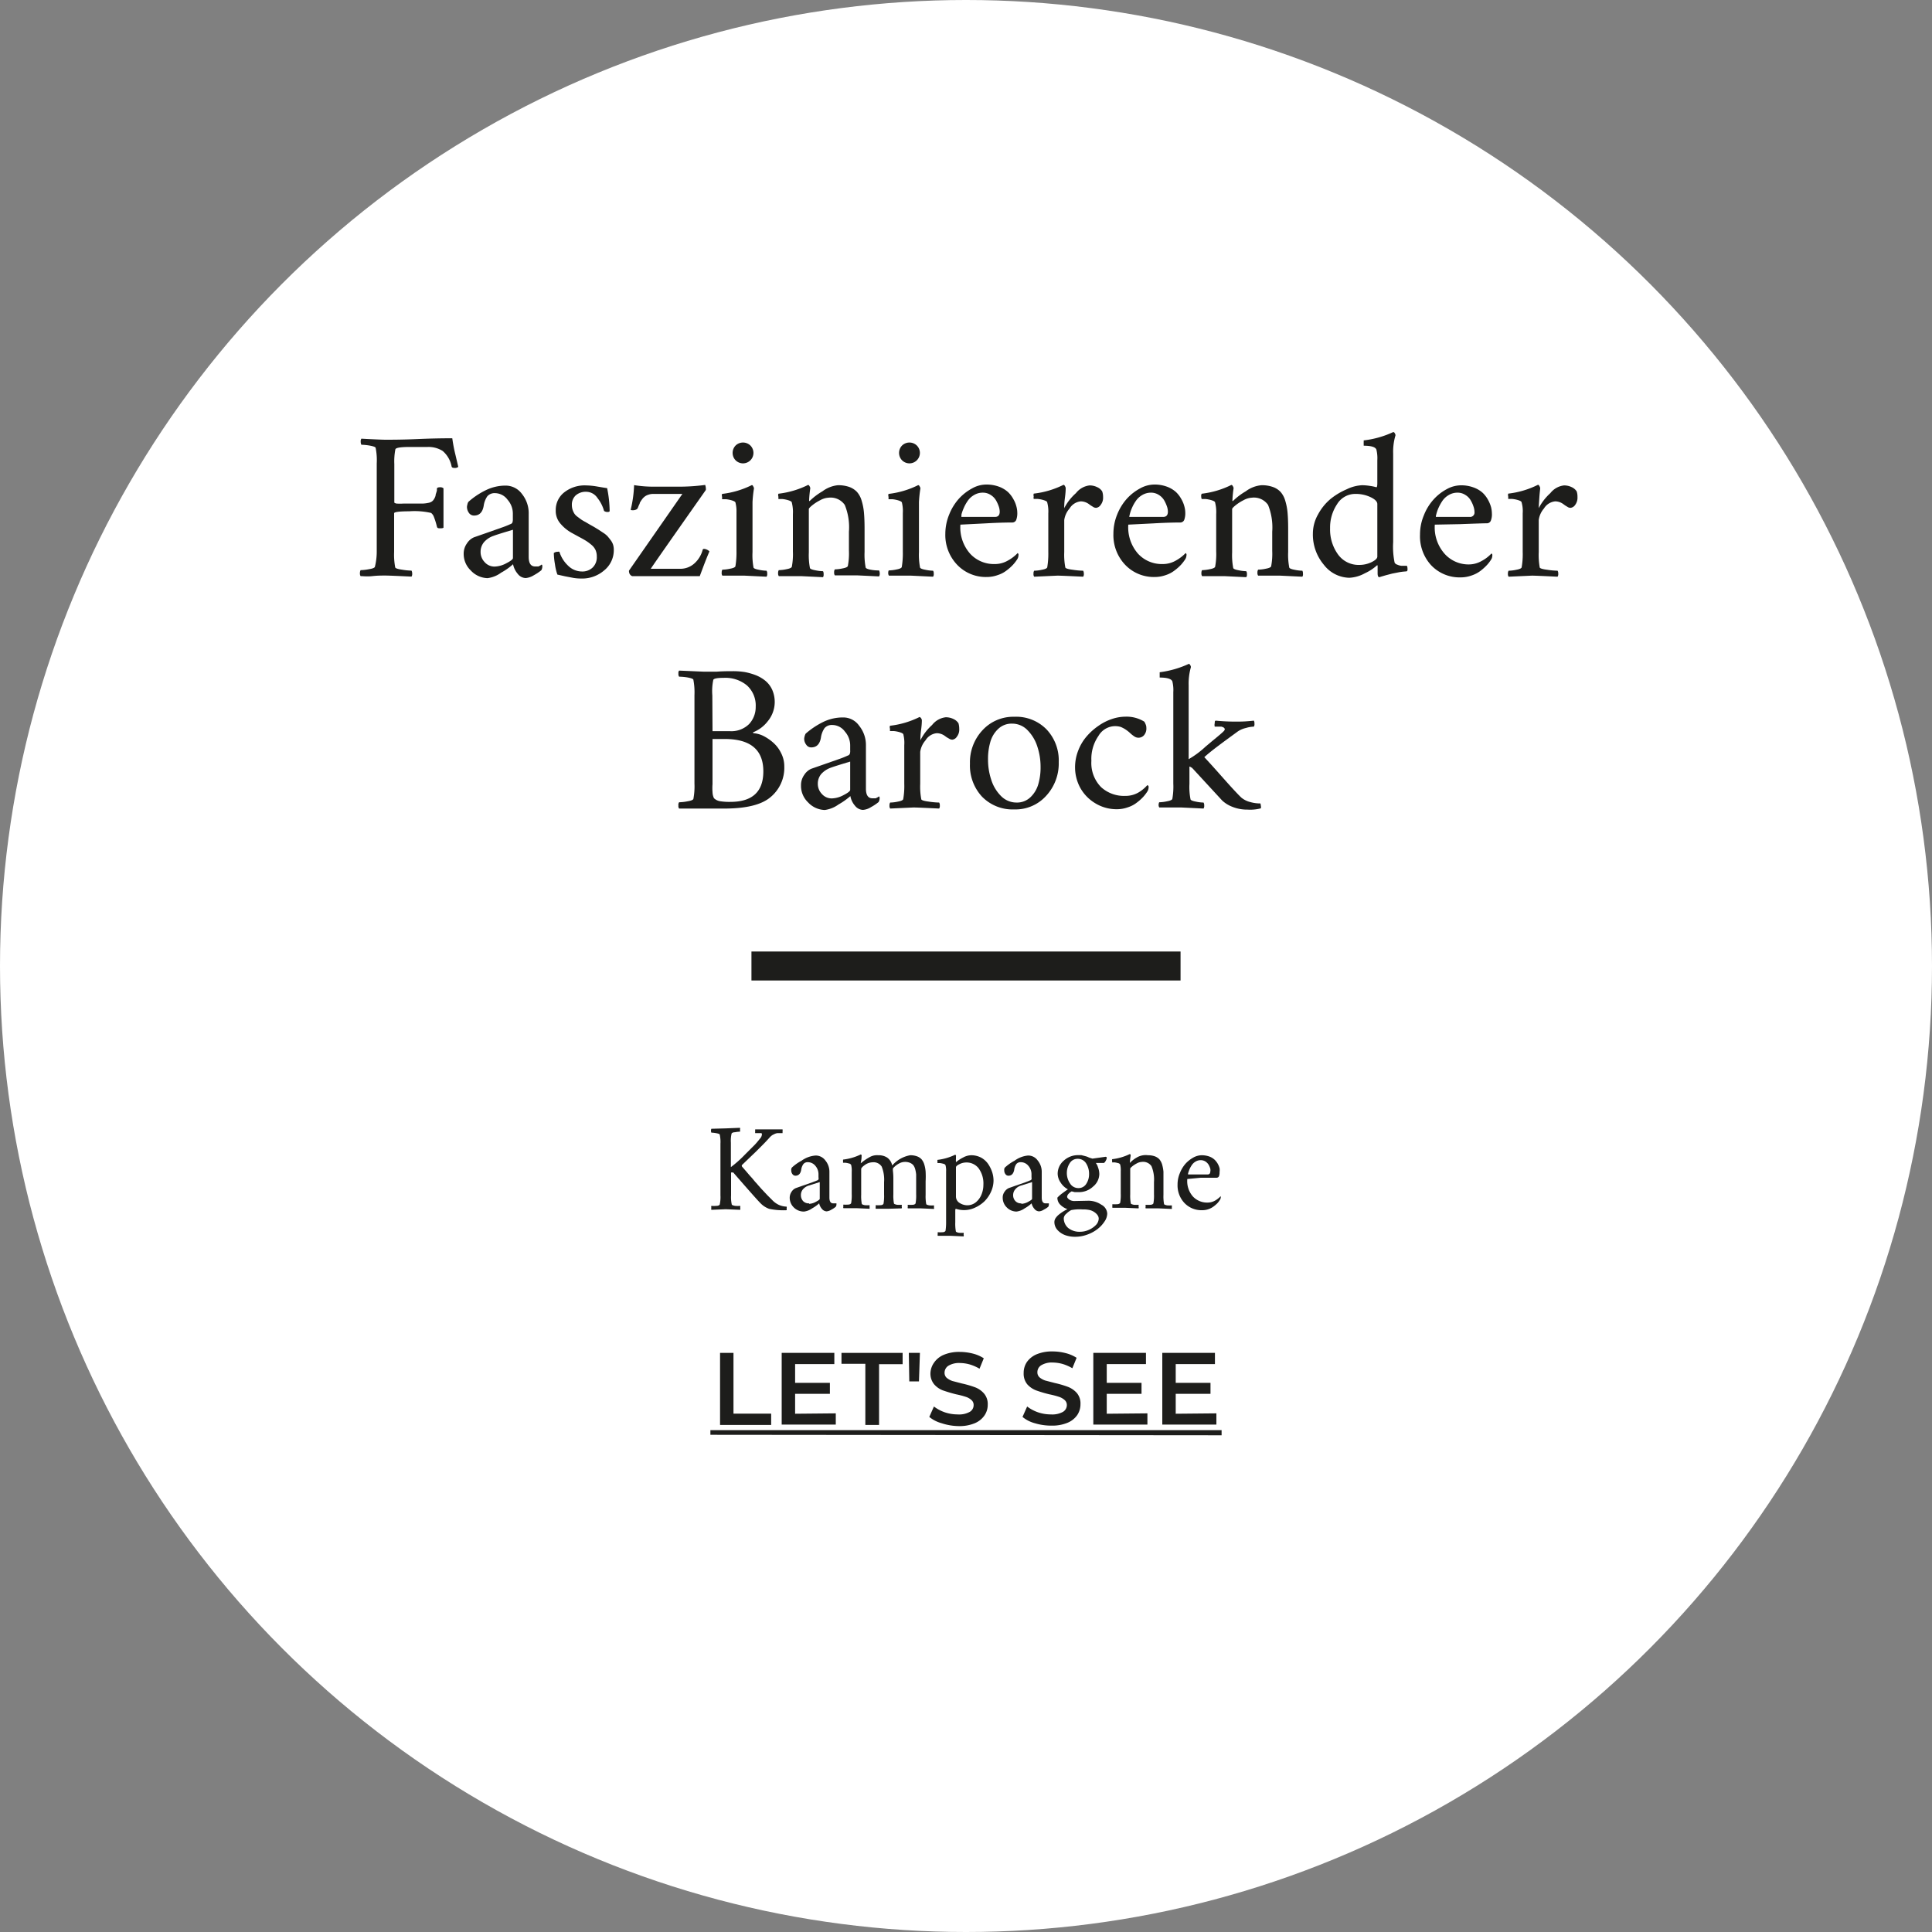 <svg id="SSG" xmlns="http://www.w3.org/2000/svg" viewBox="0 0 200 200"><rect x="0" y="0" width="200" height="200" fill="#808080" stroke="none"/><defs><style>.cls-1{fill:#fff;}.cls-2{fill:none;stroke:#1d1d1b;stroke-miterlimit:10;stroke-width:3px;}.cls-3{fill:#1d1d1b;}</style></defs><title>de-ssg-campaign</title><g id="DE-SSG"><circle class="cls-1" cx="100" cy="100" r="100"/><line class="cls-2" x1="77.79" y1="100" x2="122.21" y2="100"/><path class="cls-3" d="M75.12,116.76l1.48-.06a.26.26,0,0,1,0,.2.31.31,0,0,1,0,.2,3.05,3.05,0,0,0-.52.06c-.22,0-.34.09-.35.15a3.38,3.38,0,0,0-.07.94v2.52a11.78,11.78,0,0,0,1.44-1.28c.49-.49.83-.83,1-1s.39-.44.59-.69a.67.67,0,0,0,.18-.39.29.29,0,0,0,0-.09.13.13,0,0,0-.06-.07l-.08,0-.1,0-.11,0h-.34a.4.4,0,0,1,0-.18.65.65,0,0,1,0-.21l.45,0,.55,0h.46l.79,0,.58,0a1,1,0,0,1,0,.22c0,.12,0,.17,0,.17H80.7l-.23,0a1.49,1.49,0,0,0-.25.07l-.26.13a1.59,1.59,0,0,0-.24.2c-.25.28-.51.56-.78.83l-.66.66-.74.71-.75.72s0,.07,0,.1.17.21.35.42l.36.42c.06.07.17.2.34.38l.34.41c.07.07.18.19.32.36l.33.37.3.32.32.34.29.29.3.3a2.28,2.28,0,0,0,.59.4,2.15,2.15,0,0,0,.8.18.41.41,0,0,1,0,.2.37.37,0,0,1,0,.17,7.18,7.18,0,0,1-1.8-.14,2.33,2.33,0,0,1-.86-.54q-.36-.34-2.86-3.22a.14.14,0,0,0-.11,0,.23.23,0,0,0-.12,0v2.36a3.57,3.57,0,0,0,.07.94c0,.06.13.11.35.15a2.87,2.87,0,0,0,.52,0,.37.37,0,0,1,0,.21.26.26,0,0,1,0,.2l-1.48-.06-1.5.06a.31.31,0,0,1,0-.2.37.37,0,0,1,0-.21,2.87,2.87,0,0,0,.52,0c.22,0,.34-.09.35-.15a3.57,3.57,0,0,0,.07-.94v-5.34a3.57,3.57,0,0,0-.07-.94c0-.06-.13-.11-.35-.15a3.05,3.05,0,0,0-.52-.06.52.52,0,0,1,0-.4Z" transform="translate(0 0.05)"/><path class="cls-3" d="M84.44,119.57a1.23,1.23,0,0,1,1,.51,1.84,1.84,0,0,1,.42,1.23v2.61q0,.6.39.6h.11l.09,0,.08,0,.06,0,0,0,0,0s0,0,0,.11a.44.44,0,0,1-.07.24,2.16,2.16,0,0,1-.45.3,1.12,1.12,0,0,1-.5.18.67.67,0,0,1-.49-.26,1.27,1.27,0,0,1-.28-.57,3.9,3.9,0,0,1-.73.52,1.83,1.83,0,0,1-.83.33,1.46,1.46,0,0,1-1.06-.42,1.39,1.39,0,0,1-.43-1,1.1,1.1,0,0,1,.2-.64.94.94,0,0,1,.44-.37l.76-.27.92-.32.54-.21a.25.25,0,0,0,.12-.1.51.51,0,0,0,0-.22v-.34a1.32,1.32,0,0,0-.32-.84,1,1,0,0,0-.77-.38.56.56,0,0,0-.47.19,1.3,1.3,0,0,0-.23.6c-.07.4-.27.61-.6.61a.38.38,0,0,1-.31-.17.61.61,0,0,1-.12-.37.64.64,0,0,1,0-.15.57.57,0,0,1,.06-.15,4.7,4.7,0,0,1,1-.71A2.83,2.83,0,0,1,84.44,119.57Zm-.68,5a1.53,1.53,0,0,0,.7-.21c.27-.14.4-.24.4-.31v-1.73l-1.18.37a1.32,1.32,0,0,0-.57.39.91.91,0,0,0-.2.6.89.89,0,0,0,.24.62A.8.8,0,0,0,83.76,124.52Z" transform="translate(0 0.05)"/><path class="cls-3" d="M90.91,119.54a1.6,1.6,0,0,1,.94.25,1.33,1.33,0,0,1,.51.81,3.21,3.21,0,0,1,1.86-1.06,2,2,0,0,1,.7.11,1.19,1.19,0,0,1,.47.3,1.54,1.54,0,0,1,.29.54,3.44,3.44,0,0,1,.14.75,9.33,9.33,0,0,1,0,1v1.4a4.4,4.4,0,0,0,.06.94q0,.09.33.15a3.28,3.28,0,0,0,.47,0,.4.4,0,0,1,0,.19.26.26,0,0,1,0,.18l-1.35-.06h-.43l-.48,0-.44,0a.26.26,0,0,1,0-.18.32.32,0,0,1,0-.19,3.55,3.55,0,0,0,.48,0c.2,0,.3-.09.32-.15a4.4,4.4,0,0,0,.06-.94v-1.36c0-.27,0-.5,0-.69a3.33,3.33,0,0,0-.1-.55,1.26,1.26,0,0,0-.2-.42,1,1,0,0,0-.35-.24,1.35,1.35,0,0,0-.52-.09,1.25,1.25,0,0,0-.59.16,2.12,2.12,0,0,0-.48.34c-.12.11-.17.18-.17.22v.08a.44.44,0,0,1,0,.09,6.64,6.64,0,0,1,.05.9v1.56a4.4,4.4,0,0,0,.06.94c0,.06.13.11.32.15a3.55,3.55,0,0,0,.48,0,.32.32,0,0,1,0,.19.22.22,0,0,1,0,.18L92,125.08h-.42l-.48,0-.44,0a.22.22,0,0,1,0-.18.32.32,0,0,1,0-.19,3.55,3.55,0,0,0,.48,0c.19,0,.3-.09.32-.15a4.4,4.4,0,0,0,.06-.94v-1.3a3.58,3.58,0,0,0-.25-1.61,1,1,0,0,0-.94-.44,1.42,1.42,0,0,0-.79.27c-.26.18-.39.33-.39.43v2.65a4.4,4.4,0,0,0,.06.94c0,.06.12.11.32.15a3.55,3.55,0,0,0,.48,0,.32.32,0,0,1,0,.19.26.26,0,0,1,0,.18l-1.36-.06h-.43l-.47,0-.44,0a.22.22,0,0,1,0-.18.32.32,0,0,1,0-.19,3.55,3.55,0,0,0,.48,0c.19,0,.3-.09.32-.15a4.4,4.4,0,0,0,.06-.94v-2.31a2.51,2.51,0,0,0-.06-.71.32.32,0,0,0-.24-.15,2.06,2.06,0,0,0-.34-.07h-.25a.24.24,0,0,1,0-.15.36.36,0,0,1,0-.18,5.68,5.68,0,0,0,1.82-.53s.06,0,.09.07a.31.31,0,0,1,0,.13c0,.36-.08.57-.08.66s0,.05,0,.05l0,0a5.34,5.34,0,0,1,1-.68A1.54,1.54,0,0,1,90.91,119.54Z" transform="translate(0 0.05)"/><path class="cls-3" d="M100.57,119.54a2.2,2.2,0,0,1,1,.25,2.16,2.16,0,0,1,.72.65,3.54,3.54,0,0,1,.42.85,2.93,2.93,0,0,1,.14.87,2.83,2.83,0,0,1-.26,1.16,3.33,3.33,0,0,1-.69,1,3.51,3.51,0,0,1-1,.66,2.63,2.63,0,0,1-1.07.24,2.76,2.76,0,0,1-.89-.14.31.31,0,0,0-.05.17v1.23a4.4,4.4,0,0,0,.06.94c0,.06.13.11.32.15a3.55,3.55,0,0,0,.48,0,.32.32,0,0,1,0,.19.22.22,0,0,1,0,.18l-1.36-.06H98l-.48,0-.44,0a.22.22,0,0,1,0-.18.32.32,0,0,1,0-.19,3.55,3.55,0,0,0,.48,0c.19,0,.3-.09.32-.15a5.75,5.75,0,0,0,.06-.94v-5.19a2.22,2.22,0,0,0-.06-.66.32.32,0,0,0-.24-.15,2.06,2.06,0,0,0-.34-.07h-.25a.61.61,0,0,1,0-.15.36.36,0,0,1,0-.18,5.68,5.68,0,0,0,1.82-.53s.06,0,.09.07a.31.31,0,0,1,0,.13s0,.08,0,.23a1.78,1.78,0,0,0,0,.29s0,.05,0,.05l0,0a3.74,3.74,0,0,1,.75-.49A1.79,1.79,0,0,1,100.57,119.54Zm-.54.75a1.54,1.54,0,0,0-.72.18c-.23.11-.35.22-.35.32v3a.78.78,0,0,0,.38.69,1.49,1.49,0,0,0,.8.24,1.39,1.39,0,0,0,.89-.32,2,2,0,0,0,.58-.81,2.62,2.62,0,0,0,.19-1,2.65,2.65,0,0,0-.51-1.72A1.58,1.58,0,0,0,100,120.29Z" transform="translate(0 0.05)"/><path class="cls-3" d="M106.42,119.57a1.2,1.2,0,0,1,1,.51,1.84,1.84,0,0,1,.42,1.23v2.61q0,.6.39.6h.12l.09,0,.08,0,.06,0,0,0,0,0s0,0,0,.11a.53.53,0,0,1-.06.24,2.28,2.28,0,0,1-.46.3,1.09,1.09,0,0,1-.49.18.65.65,0,0,1-.49-.26,1.29,1.29,0,0,1-.29-.57,3.74,3.74,0,0,1-.72.52,1.82,1.82,0,0,1-.84.33,1.42,1.42,0,0,1-1-.42,1.39,1.39,0,0,1-.43-1,1,1,0,0,1,.2-.64,1,1,0,0,1,.43-.37l.76-.27.93-.32.53-.21a.24.24,0,0,0,.13-.1.51.51,0,0,0,0-.22v-.34a1.32,1.32,0,0,0-.32-.84,1,1,0,0,0-.78-.38.57.57,0,0,0-.47.19,1.3,1.3,0,0,0-.22.6c-.08.4-.27.61-.6.61a.37.37,0,0,1-.31-.17.61.61,0,0,1-.12-.37.64.64,0,0,1,0-.15.36.36,0,0,1,.06-.15,4.7,4.7,0,0,1,1-.71A2.79,2.79,0,0,1,106.42,119.57Zm-.69,5a1.57,1.57,0,0,0,.71-.21c.26-.14.4-.24.4-.31v-1.73l-1.18.37a1.21,1.21,0,0,0-.57.39.91.91,0,0,0-.21.6.86.86,0,0,0,.25.62A.77.77,0,0,0,105.73,124.52Z" transform="translate(0 0.05)"/><path class="cls-3" d="M112.65,124.25a2.37,2.37,0,0,1,1.36.41,1.1,1.1,0,0,1,.61.92,1.49,1.49,0,0,1-.28.82,3.21,3.21,0,0,1-.71.77,3.83,3.83,0,0,1-1.06.58,3.63,3.63,0,0,1-1.25.23,3,3,0,0,1-1-.15,2,2,0,0,1-.83-.53,1.22,1.22,0,0,1-.34-.86.75.75,0,0,1,.14-.41,1.74,1.74,0,0,1,.38-.39,4.28,4.28,0,0,1,.43-.3,4,4,0,0,1,.4-.22,1.92,1.92,0,0,1-.72-.44,1,1,0,0,1-.32-.75,3.25,3.25,0,0,1,.51-.45c.24-.18.43-.32.58-.41a2,2,0,0,1-.76-.71,1.64,1.64,0,0,1-.3-.91,1.78,1.78,0,0,1,.63-1.35,2.17,2.17,0,0,1,1.52-.57h.3l.28.07.22.06a1,1,0,0,1,.21.08l.14.06.3.09,1.36-.19q.12,0,.12.12a.67.67,0,0,1-.1.28.56.56,0,0,1-.19.24l-.84,0a0,0,0,0,0,0,0,1.32,1.32,0,0,1,.22.44,2,2,0,0,1,.14.72,1.71,1.71,0,0,1-.64,1.28,2.13,2.13,0,0,1-1.51.58l-.39,0-.32-.08a1.23,1.23,0,0,0-.33.26.48.48,0,0,0-.14.3c0,.08.07.18.21.28a.9.9,0,0,0,.55.16Zm-.58.9a4.46,4.46,0,0,0-1.18.07,2.15,2.15,0,0,0-.52.39.65.65,0,0,0-.25.46,1.33,1.33,0,0,0,.46,1,1.85,1.85,0,0,0,1.25.39,2.14,2.14,0,0,0,.87-.19,2.26,2.26,0,0,0,.75-.51,1,1,0,0,0,.29-.66.64.64,0,0,0-.09-.31,1.19,1.19,0,0,0-.29-.31,1.46,1.46,0,0,0-.53-.26A3,3,0,0,0,112.07,125.15Zm-.51-5.24a.94.94,0,0,0-.82.45,1.84,1.84,0,0,0-.3,1,1.9,1.9,0,0,0,.33,1.1,1,1,0,0,0,.89.48.92.92,0,0,0,.79-.44,1.8,1.8,0,0,0,.29-1,2,2,0,0,0-.32-1.14A1,1,0,0,0,111.56,119.91Z" transform="translate(0 0.05)"/><path class="cls-3" d="M118.84,119.54a2.06,2.06,0,0,1,.7.11,1.27,1.27,0,0,1,.47.3,1.54,1.54,0,0,1,.29.54,4.16,4.16,0,0,1,.14.75c0,.27,0,.6,0,1v1.4a4.4,4.4,0,0,0,.06.94c0,.06.12.11.32.15a3.55,3.55,0,0,0,.48,0,.32.32,0,0,1,0,.19.26.26,0,0,1,0,.18l-1.36-.06h-.43l-.47,0-.44,0a.26.26,0,0,1,0-.18.4.4,0,0,1,0-.19,3.55,3.55,0,0,0,.48,0c.19,0,.3-.09.32-.15a4.4,4.4,0,0,0,.06-.94v-1.27a3.59,3.59,0,0,0-.26-1.64,1.05,1.05,0,0,0-1-.44,1.19,1.19,0,0,0-.51.15,2.77,2.77,0,0,0-.49.32c-.13.11-.2.18-.2.23v2.65a4.4,4.4,0,0,0,.06.94c0,.06.13.11.32.15a3.55,3.55,0,0,0,.48,0,.32.32,0,0,1,0,.19.22.22,0,0,1,0,.18l-1.36-.06h-.42l-.48,0-.44,0a.26.26,0,0,1,0-.18.32.32,0,0,1,0-.19,3.55,3.55,0,0,0,.48,0c.19,0,.3-.09.32-.15a4.4,4.4,0,0,0,.06-.94v-2.31a2.51,2.51,0,0,0-.06-.71.32.32,0,0,0-.24-.15,2.06,2.06,0,0,0-.34-.07h-.25a.61.61,0,0,1,0-.15.36.36,0,0,1,0-.18,5.68,5.68,0,0,0,1.82-.53s.06,0,.09.07a.31.31,0,0,1,0,.13,7.07,7.07,0,0,0-.08.72s0,0,0,0,0,0,0,0a3,3,0,0,1,.78-.6A1.81,1.81,0,0,1,118.84,119.54Z" transform="translate(0 0.05)"/><path class="cls-3" d="M122.91,122a2.41,2.41,0,0,0,.57,1.8,2,2,0,0,0,1.5.64,1.59,1.59,0,0,0,.83-.22,2.49,2.49,0,0,0,.56-.45l0,0a.43.43,0,0,1,0,.07.16.16,0,0,1,0,.09.46.46,0,0,1-.08.22,2.46,2.46,0,0,1-.25.34,3.51,3.51,0,0,1-.39.34,2,2,0,0,1-.54.29,1.92,1.92,0,0,1-.67.11,2.43,2.43,0,0,1-1.83-.75,2.65,2.65,0,0,1-.71-1.89,3,3,0,0,1,.23-1.18,3.33,3.33,0,0,1,.6-1,3.18,3.18,0,0,1,.8-.63,1.85,1.85,0,0,1,.87-.24,2.36,2.36,0,0,1,.78.13,1.61,1.61,0,0,1,.55.33,1.79,1.79,0,0,1,.34.44,1.91,1.91,0,0,1,.18.45,1.33,1.33,0,0,1,0,.38,1.25,1.25,0,0,1-.06.44.28.28,0,0,1-.24.16l-1.65,0Zm.06-.47H125c.18,0,.28-.09.29-.29a.76.76,0,0,0,0-.31,1.92,1.92,0,0,0-.17-.4,1.07,1.07,0,0,0-.33-.34.91.91,0,0,0-.49-.14,1,1,0,0,0-.54.15,1.16,1.16,0,0,0-.39.37,2.39,2.39,0,0,0-.24.44c-.06.15-.1.27-.13.37S123,121.48,123,121.48Z" transform="translate(0 0.05)"/><path class="cls-3" d="M74.54,140h1.39v6.29h3.9v1.17H74.54Z" transform="translate(0 0.05)"/><path class="cls-3" d="M86.52,146.26v1.16h-5.6V140h5.45v1.16H82.31v1.94h3.6v1.14h-3.6v2.06Z" transform="translate(0 0.05)"/><path class="cls-3" d="M89.58,141.13H87.11V140h6.33v1.17H91v6.29H89.58Z" transform="translate(0 0.05)"/><path class="cls-3" d="M94.08,140h1.15l-.1,2.95h-1Z" transform="translate(0 0.05)"/><path class="cls-3" d="M97.47,147.28a3.44,3.44,0,0,1-1.27-.65l.48-1.08a4,4,0,0,0,1.12.6,4.18,4.18,0,0,0,1.34.22,2.27,2.27,0,0,0,1.24-.26.8.8,0,0,0,.41-.71.65.65,0,0,0-.23-.52,1.55,1.55,0,0,0-.58-.33,8.67,8.67,0,0,0-1-.26c-.56-.14-1-.28-1.38-.41a2.27,2.27,0,0,1-.9-.63,1.73,1.73,0,0,1-.38-1.17A2,2,0,0,1,96.7,141a2.3,2.3,0,0,1,1-.8,4.07,4.07,0,0,1,1.66-.3,5.53,5.53,0,0,1,1.34.17,3.7,3.7,0,0,1,1.14.49l-.44,1.08a4.56,4.56,0,0,0-1-.44,3.84,3.84,0,0,0-1-.15,2.14,2.14,0,0,0-1.22.28.86.86,0,0,0-.4.73.69.69,0,0,0,.23.53,1.9,1.9,0,0,0,.58.32l1,.26a10.25,10.25,0,0,1,1.37.4,2.32,2.32,0,0,1,.91.64,1.68,1.68,0,0,1,.38,1.15,1.94,1.94,0,0,1-.34,1.12,2.28,2.28,0,0,1-1,.8,4.1,4.1,0,0,1-1.66.3A5.87,5.87,0,0,1,97.47,147.28Z" transform="translate(0 0.05)"/><path class="cls-3" d="M107.12,147.28a3.36,3.36,0,0,1-1.27-.65l.48-1.08a4,4,0,0,0,1.12.6,4.14,4.14,0,0,0,1.34.22,2.29,2.29,0,0,0,1.24-.26.82.82,0,0,0,.41-.71.68.68,0,0,0-.23-.52,1.63,1.63,0,0,0-.58-.33,8.67,8.67,0,0,0-1-.26,12.87,12.87,0,0,1-1.38-.41,2.37,2.37,0,0,1-.91-.63,1.73,1.73,0,0,1-.37-1.17,2,2,0,0,1,.33-1.13,2.36,2.36,0,0,1,1-.8,4.14,4.14,0,0,1,1.66-.3,5.47,5.47,0,0,1,1.34.17,3.77,3.77,0,0,1,1.15.49l-.44,1.08a4.56,4.56,0,0,0-1-.44,3.9,3.9,0,0,0-1-.15,2.12,2.12,0,0,0-1.22.28.84.84,0,0,0-.4.73.69.69,0,0,0,.23.53,1.79,1.79,0,0,0,.58.32l1,.26a10.06,10.06,0,0,1,1.36.4,2.36,2.36,0,0,1,.92.64,1.67,1.67,0,0,1,.37,1.15,2,2,0,0,1-.33,1.12,2.28,2.28,0,0,1-1,.8,4.1,4.1,0,0,1-1.66.3A5.82,5.82,0,0,1,107.12,147.28Z" transform="translate(0 0.05)"/><path class="cls-3" d="M118.78,146.26v1.16h-5.6V140h5.45v1.16h-4.06v1.94h3.6v1.14h-3.6v2.06Z" transform="translate(0 0.05)"/><path class="cls-3" d="M125.92,146.26v1.16h-5.6V140h5.45v1.16h-4.06v1.94h3.6v1.14h-3.6v2.06Z" transform="translate(0 0.05)"/><path class="cls-3" d="M73.54,148.48V148h52.92v.53Z" transform="translate(0 0.05)"/><path class="cls-3" d="M39.9,45.47c.64,0,1.75,0,3.33-.07s2.78-.08,3.59-.08A15.76,15.76,0,0,0,47.14,47l.3,1.28a.55.55,0,0,1-.39.11q-.27,0-.3-.15a2.79,2.79,0,0,0-.93-1.61,2.74,2.74,0,0,0-1.56-.41H42.41c-.94,0-1.43.08-1.48.24a6.53,6.53,0,0,0-.11,1.52v4s.08.08.25.1a6.13,6.13,0,0,0,.68,0h2a3.42,3.42,0,0,0,.57-.07.92.92,0,0,0,.38-.14.74.74,0,0,0,.22-.24,1.26,1.26,0,0,0,.17-.37c0-.14.09-.32.14-.54a1.43,1.43,0,0,1,0-.18c0-.1.13-.15.32-.15a.5.5,0,0,1,.36.11v4.06c0,.06-.17.08-.34.08s-.3,0-.34-.17a7.45,7.45,0,0,0-.34-1.08.93.93,0,0,0-.26-.34,7.68,7.68,0,0,0-2.28-.17c-1,0-1.55.07-1.55.2v4a7,7,0,0,0,.11,1.59c0,.1.26.19.69.25a6.61,6.61,0,0,0,1,.1.64.64,0,0,1,.07.31.49.49,0,0,1-.07.31c-1.47-.07-2.38-.11-2.73-.11s-.8,0-1.33.06-.94,0-1.21,0a.49.49,0,0,1-.07-.31.64.64,0,0,1,.07-.31,4.89,4.89,0,0,0,.88-.1c.38-.06.58-.15.6-.25A6.47,6.47,0,0,0,39,57.09V47.92a6.47,6.47,0,0,0-.11-1.59c0-.1-.22-.18-.6-.25a5.78,5.78,0,0,0-.88-.09.69.69,0,0,1-.07-.32.49.49,0,0,1,.07-.31C38.83,45.44,39.68,45.47,39.9,45.47Z" transform="translate(0 0.05)"/><path class="cls-3" d="M52.39,50.22a2.09,2.09,0,0,1,1.64.86,3.17,3.17,0,0,1,.7,2.08v4.43c0,.67.22,1,.67,1l.19,0,.15,0,.14-.07.1-.06.08-.06,0,0c.06,0,.08.06.08.17a.8.8,0,0,1-.1.41,4.94,4.94,0,0,1-.78.52,1.89,1.89,0,0,1-.84.29,1.07,1.07,0,0,1-.82-.43,2.2,2.2,0,0,1-.49-1,6.47,6.47,0,0,1-1.23.87,3,3,0,0,1-1.41.57A2.45,2.45,0,0,1,48.73,59,2.36,2.36,0,0,1,48,57.29a1.81,1.81,0,0,1,.34-1.09,1.63,1.63,0,0,1,.73-.63l1.29-.45,1.56-.55a9.48,9.48,0,0,0,.91-.36.33.33,0,0,0,.21-.16,1,1,0,0,0,.05-.37V53.1a2.15,2.15,0,0,0-.54-1.41A1.63,1.63,0,0,0,51.25,51a1,1,0,0,0-.8.32,2.34,2.34,0,0,0-.38,1c-.12.68-.46,1-1,1a.63.63,0,0,1-.53-.28,1.07,1.07,0,0,1-.2-.62,1.31,1.31,0,0,1,.05-.27.67.67,0,0,1,.1-.25,7.87,7.87,0,0,1,1.77-1.19A4.64,4.64,0,0,1,52.39,50.22ZM51.23,58.6a2.71,2.71,0,0,0,1.2-.35c.45-.23.67-.41.67-.53V54.79c-1.11.33-1.78.54-2,.63a2.28,2.28,0,0,0-1,.66,1.55,1.55,0,0,0-.35,1,1.5,1.5,0,0,0,.42,1.06A1.34,1.34,0,0,0,51.23,58.6Z" transform="translate(0 0.05)"/><path class="cls-3" d="M60.66,50.2a7.33,7.33,0,0,1,1.19.12c.48.08.81.14,1,.16a12.38,12.38,0,0,1,.26,2.36c0,.07-.07.11-.21.11a.58.58,0,0,1-.37-.11,3.77,3.77,0,0,0-.69-1.35,1.41,1.41,0,0,0-1.11-.63,1.58,1.58,0,0,0-1.14.38,1.3,1.3,0,0,0-.39,1,1.64,1.64,0,0,0,.08.5,1.93,1.93,0,0,0,.18.38,1.27,1.27,0,0,0,.33.33l.36.27a4.74,4.74,0,0,0,.46.27l.46.27.43.24.49.3.45.3a2.34,2.34,0,0,1,.45.36c.1.12.21.25.32.4a1.55,1.55,0,0,1,.26.49,1.79,1.79,0,0,1,.07.53,2.69,2.69,0,0,1-1,2.12,3.48,3.48,0,0,1-2.33.84,5.36,5.36,0,0,1-.82-.06l-.89-.17-.8-.18a5.35,5.35,0,0,1-.25-1.06,7.79,7.79,0,0,1-.12-1.17.63.63,0,0,1,.39-.13.41.41,0,0,1,.19,0,3.31,3.31,0,0,0,.87,1.41,2.05,2.05,0,0,0,1.45.63,1.53,1.53,0,0,0,1.12-.41,1.47,1.47,0,0,0,.43-1.13,1.65,1.65,0,0,0-.13-.68,1.55,1.55,0,0,0-.45-.56,4.86,4.86,0,0,0-.56-.41q-.24-.15-.75-.42l-.73-.4a4.22,4.22,0,0,1-1.19-1,2,2,0,0,1-.44-1.33,2.3,2.3,0,0,1,.93-1.89A3.41,3.41,0,0,1,60.66,50.2Z" transform="translate(0 0.05)"/><path class="cls-3" d="M67.58,50.33h2.75A20.74,20.74,0,0,0,73,50.15a1.33,1.33,0,0,1,.07.52q-5.7,8.1-5.7,8.16h3a2.16,2.16,0,0,0,1.53-.57,2.85,2.85,0,0,0,.83-1.36.14.14,0,0,1,.15-.13.75.75,0,0,1,.3.08.79.79,0,0,1,.26.18c-.43,1-.75,1.9-1,2.56h-7a.49.49,0,0,1-.22-.17.5.5,0,0,1-.1-.26.32.32,0,0,1,0-.15l5.52-7.93-3,0a1.53,1.53,0,0,0-.54.09,1.18,1.18,0,0,0-.39.21,1.42,1.42,0,0,0-.28.31,2.93,2.93,0,0,0-.2.32c0,.09-.08.2-.13.33a1.91,1.91,0,0,1-.1.24.35.35,0,0,1-.17.13.8.8,0,0,1-.3.06q-.24,0-.24-.06a12.3,12.3,0,0,0,.35-2.54A12.55,12.55,0,0,0,67.58,50.33Z" transform="translate(0 0.05)"/><path class="cls-3" d="M77.9,52.6v4.49A7,7,0,0,0,78,58.68c0,.1.21.19.54.25a4.18,4.18,0,0,0,.81.1.47.47,0,0,1,.07.31.43.43,0,0,1-.07.31l-2.29-.11-.73,0-.8,0-.75,0a.43.43,0,0,1-.07-.31.54.54,0,0,1,.07-.31,4,4,0,0,0,.81-.1c.33-.06.51-.15.54-.25a8.59,8.59,0,0,0,.11-1.59v-4A3.6,3.6,0,0,0,76.14,52c0-.11-.18-.19-.41-.26a3.27,3.27,0,0,0-.57-.11l-.41,0s0-.11,0-.25a.46.46,0,0,1,0-.3,9.27,9.27,0,0,0,3.07-.91c.05,0,.1,0,.15.13a.4.4,0,0,1,.08.22,12.4,12.4,0,0,0-.15,1.41Zm-1.75-5a1.1,1.1,0,0,1,0-1.53,1.1,1.1,0,0,1,1.53,0,1.08,1.08,0,0,1-1.53,1.53Z" transform="translate(0 0.05)"/><path class="cls-3" d="M86.73,50.18a3.47,3.47,0,0,1,1.19.18,2.08,2.08,0,0,1,.79.51,2.36,2.36,0,0,1,.49.92,6,6,0,0,1,.24,1.26q.06.69.06,1.68v2.36a7,7,0,0,0,.11,1.59c0,.1.21.19.54.25A4.18,4.18,0,0,0,91,59a.64.64,0,0,1,.07.31.49.49,0,0,1-.07.31l-2.3-.11-.73,0-.8,0-.75,0a.49.49,0,0,1-.07-.31.54.54,0,0,1,.07-.31,4,4,0,0,0,.81-.1c.33-.06.51-.15.54-.25a7,7,0,0,0,.11-1.59V55a6.1,6.1,0,0,0-.43-2.78,1.78,1.78,0,0,0-1.67-.75,2,2,0,0,0-.87.26,4.69,4.69,0,0,0-.84.54c-.22.18-.34.31-.34.38v4.49a7,7,0,0,0,.11,1.59c0,.1.21.19.54.25a4.18,4.18,0,0,0,.82.1.56.56,0,0,1,.06.31.5.5,0,0,1-.06.31l-2.3-.11-.73,0-.8,0-.75,0a.49.49,0,0,1-.07-.31.54.54,0,0,1,.07-.31,4,4,0,0,0,.81-.1c.33-.06.51-.15.54-.25a7,7,0,0,0,.11-1.59V53.18a4,4,0,0,0-.11-1.2c0-.11-.18-.19-.41-.26a3.27,3.27,0,0,0-.57-.11l-.41,0s0-.11,0-.25a.46.46,0,0,1,0-.3,9.27,9.27,0,0,0,3.07-.91s.1,0,.15.13a.4.4,0,0,1,.08.22,11.39,11.39,0,0,0-.12,1.22c0,.06,0,.09,0,.09l.06,0a6.75,6.75,0,0,1,1.32-1A3.19,3.19,0,0,1,86.73,50.18Z" transform="translate(0 0.05)"/><path class="cls-3" d="M95.13,52.6v4.49a7,7,0,0,0,.11,1.59c0,.1.21.19.54.25a4.18,4.18,0,0,0,.81.1.47.47,0,0,1,.07.31.43.43,0,0,1-.07.31l-2.29-.11-.73,0-.8,0-.75,0a.49.49,0,0,1-.07-.31A.54.54,0,0,1,92,59a4,4,0,0,0,.81-.1c.33-.06.51-.15.54-.25a8.59,8.59,0,0,0,.11-1.59v-4A3.6,3.6,0,0,0,93.37,52c0-.11-.18-.19-.41-.26a3.27,3.27,0,0,0-.57-.11l-.41,0s0-.11,0-.25a.46.46,0,0,1,0-.3,9.27,9.27,0,0,0,3.07-.91s.1,0,.15.13a.4.4,0,0,1,.08.22,12.4,12.4,0,0,0-.15,1.41Zm-1.75-5a1.1,1.1,0,0,1,0-1.53,1.1,1.1,0,0,1,1.53,0,1.08,1.08,0,0,1-1.53,1.53Z" transform="translate(0 0.05)"/><path class="cls-3" d="M99.42,54.26a4.1,4.1,0,0,0,1,3,3.33,3.33,0,0,0,2.53,1.08,2.66,2.66,0,0,0,1.4-.37,4.05,4.05,0,0,0,1-.77l0,0a.52.52,0,0,1,.08.11.48.48,0,0,1,0,.15.82.82,0,0,1-.13.39,4.19,4.19,0,0,1-.43.56,4.81,4.81,0,0,1-.65.58,2.92,2.92,0,0,1-.93.49,3.32,3.32,0,0,1-1.13.2,4.09,4.09,0,0,1-3.09-1.28,4.46,4.46,0,0,1-1.21-3.19,5.3,5.3,0,0,1,.4-2,5.5,5.5,0,0,1,1-1.63,5.14,5.14,0,0,1,1.37-1.07,3,3,0,0,1,1.46-.4,3.73,3.73,0,0,1,1.32.22,2.93,2.93,0,0,1,.93.55,3,3,0,0,1,.57.75,3,3,0,0,1,.31.76,2.53,2.53,0,0,1,.09.64,2,2,0,0,1-.11.74.44.44,0,0,1-.41.27c-.29,0-1.22,0-2.78.09Zm.11-.8H103c.31,0,.47-.16.49-.49a1.71,1.71,0,0,0-.08-.54,3.7,3.7,0,0,0-.29-.66,1.63,1.63,0,0,0-.56-.58,1.47,1.47,0,0,0-.83-.24,1.73,1.73,0,0,0-.92.26,2,2,0,0,0-.66.63,4.11,4.11,0,0,0-.4.74,4,4,0,0,0-.22.63C99.53,53.38,99.51,53.46,99.53,53.46Z" transform="translate(0 0.05)"/><path class="cls-3" d="M112.79,50.2a1.76,1.76,0,0,1,.79.18,1.16,1.16,0,0,1,.52.44,1.76,1.76,0,0,1,.09.58,1.2,1.2,0,0,1-.25.82.65.65,0,0,1-.46.3.58.58,0,0,1-.26-.06l-.31-.19-.22-.16a1.46,1.46,0,0,0-.8-.26,1.53,1.53,0,0,0-1.17.74,2.28,2.28,0,0,0-.55,1.2v3.3a7,7,0,0,0,.11,1.59c0,.1.28.19.76.25a7.87,7.87,0,0,0,1.09.1.64.64,0,0,1,.07.31.49.49,0,0,1-.07.31c-1.47-.07-2.36-.11-2.67-.11l-2.4.11a.43.43,0,0,1-.07-.31.47.47,0,0,1,.07-.31,4,4,0,0,0,.81-.1c.33-.06.51-.15.54-.25a8.59,8.59,0,0,0,.11-1.59v-4a3.6,3.6,0,0,0-.11-1.12c0-.11-.18-.19-.41-.26a3.27,3.27,0,0,0-.57-.11l-.42,0a.5.5,0,0,1,0-.25.56.56,0,0,1,0-.3,9.26,9.26,0,0,0,3.08-.91s.1,0,.15.13a.4.4,0,0,1,.08.22c0,.08,0,.41-.08,1s-.07.9-.07,1a.08.08,0,0,0,0,.06s0,0,0,0l0,0A5.37,5.37,0,0,1,111.38,51,2.1,2.1,0,0,1,112.79,50.2Z" transform="translate(0 0.05)"/><path class="cls-3" d="M116.8,54.26a4.14,4.14,0,0,0,1,3,3.33,3.33,0,0,0,2.53,1.08,2.7,2.7,0,0,0,1.41-.37,4.19,4.19,0,0,0,1-.77l0,0a.31.31,0,0,1,.08.11.31.31,0,0,1,0,.15.82.82,0,0,1-.13.39,4.19,4.19,0,0,1-.43.56,4.81,4.81,0,0,1-.65.58,3,3,0,0,1-.92.49,3.38,3.38,0,0,1-1.14.2,4.09,4.09,0,0,1-3.09-1.28,4.45,4.45,0,0,1-1.2-3.19,5.29,5.29,0,0,1,.39-2,5.5,5.5,0,0,1,1-1.63,5.14,5.14,0,0,1,1.37-1.07,3.07,3.07,0,0,1,1.46-.4,3.66,3.66,0,0,1,1.32.22,2.93,2.93,0,0,1,.93.55,3,3,0,0,1,.57.75,3,3,0,0,1,.31.76,2.53,2.53,0,0,1,.09.64,2,2,0,0,1-.11.74.44.44,0,0,1-.41.27c-.29,0-1.22,0-2.78.09Zm.11-.8h3.5c.31,0,.47-.16.49-.49a1.71,1.71,0,0,0-.08-.54,3.7,3.7,0,0,0-.29-.66,1.63,1.63,0,0,0-.56-.58,1.47,1.47,0,0,0-.83-.24,1.75,1.75,0,0,0-.92.26,2,2,0,0,0-.66.63,4.11,4.11,0,0,0-.4.74,3.85,3.85,0,0,0-.21.63C116.91,53.38,116.89,53.46,116.91,53.46Z" transform="translate(0 0.05)"/><path class="cls-3" d="M130.58,50.18a3.37,3.37,0,0,1,1.18.18,2,2,0,0,1,.8.51,2.36,2.36,0,0,1,.49.92,6,6,0,0,1,.24,1.26q.06.69.06,1.68v2.36a7,7,0,0,0,.11,1.59c0,.1.21.19.54.25a4.18,4.18,0,0,0,.82.1.56.56,0,0,1,.06.31.44.44,0,0,1-.06.31l-2.3-.11-.73,0-.8,0-.75,0a.49.49,0,0,1-.07-.31.54.54,0,0,1,.07-.31,4,4,0,0,0,.81-.1c.33-.06.51-.15.54-.25a7,7,0,0,0,.11-1.59V55a6.25,6.25,0,0,0-.43-2.78,1.78,1.78,0,0,0-1.68-.75,2,2,0,0,0-.86.26,4.69,4.69,0,0,0-.84.54c-.22.18-.34.31-.34.38v4.49a7,7,0,0,0,.11,1.59c0,.1.21.19.54.25a4.18,4.18,0,0,0,.81.1.47.47,0,0,1,.07.31.43.43,0,0,1-.07.31l-2.29-.11-.73,0-.8,0-.75,0a.49.49,0,0,1-.07-.31.54.54,0,0,1,.07-.31,4,4,0,0,0,.81-.1c.33-.06.51-.15.54-.25a7,7,0,0,0,.11-1.59V53.18a4,4,0,0,0-.11-1.2c0-.11-.18-.19-.41-.26a3.27,3.27,0,0,0-.57-.11l-.41,0s-.05-.11-.05-.25a.46.46,0,0,1,.05-.3,9.27,9.27,0,0,0,3.07-.91s.1,0,.15.13a.4.4,0,0,1,.08.22,11.39,11.39,0,0,0-.12,1.22c0,.06,0,.09,0,.09l.06,0a6.75,6.75,0,0,1,1.32-1A3.16,3.16,0,0,1,130.58,50.18Z" transform="translate(0 0.05)"/><path class="cls-3" d="M141,50.18a5.52,5.52,0,0,1,.81.07,4.47,4.47,0,0,1,.67.14c.07,0,.1-.15.1-.45V47.6a3.71,3.71,0,0,0-.1-1.12c-.11-.26-.55-.39-1.31-.39,0,0,0,0,0-.13a2.44,2.44,0,0,1,0-.27c0-.1,0-.15,0-.15a9.9,9.9,0,0,0,3.05-.86c.05,0,.1,0,.16.11a.4.4,0,0,1,.08.23,5.85,5.85,0,0,0-.24,1.87v9.19a8.08,8.08,0,0,0,.15,2.11.43.43,0,0,0,.27.21,1.48,1.48,0,0,0,.41.12l.39,0,.2,0s.06.1.06.25a.71.71,0,0,1,0,.2c0,.08-.08.13-.12.13a7,7,0,0,0-.71.08l-.76.15-.65.17-.48.14-.19.06c-.12,0-.18-.14-.18-.41V58.6c0-.1,0-.14-.06-.13a4.82,4.82,0,0,1-1.25.82,3.68,3.68,0,0,1-1.61.47,3.4,3.4,0,0,1-2.64-1.34,4.85,4.85,0,0,1-1.14-3.26,4,4,0,0,1,.53-1.95,5.45,5.45,0,0,1,1.3-1.61,7.11,7.11,0,0,1,1.67-1A4.06,4.06,0,0,1,141,50.18Zm-.69.9a2.2,2.2,0,0,0-1.9,1.07,4.34,4.34,0,0,0-.72,2.49,4.4,4.4,0,0,0,.81,2.69,2.62,2.62,0,0,0,2.22,1.1,2.89,2.89,0,0,0,1.27-.29c.4-.2.59-.39.59-.57V52.13c0-.25-.23-.49-.69-.71A3.55,3.55,0,0,0,140.35,51.08Z" transform="translate(0 0.05)"/><path class="cls-3" d="M148.53,54.26a4.11,4.11,0,0,0,1,3A3.32,3.32,0,0,0,152,58.38a2.69,2.69,0,0,0,1.4-.37,3.79,3.79,0,0,0,1-.77l0,0a.31.31,0,0,1,.08.11.31.31,0,0,1,0,.15.72.72,0,0,1-.13.39,3.5,3.5,0,0,1-.43.56,5.36,5.36,0,0,1-.64.58,3.16,3.16,0,0,1-.93.49,3.33,3.33,0,0,1-1.14.2,4.05,4.05,0,0,1-3.08-1.28A4.42,4.42,0,0,1,147,55.29a5.11,5.11,0,0,1,.4-2,5.3,5.3,0,0,1,1-1.63,5,5,0,0,1,1.36-1.07,3.07,3.07,0,0,1,1.46-.4,3.66,3.66,0,0,1,1.32.22,2.88,2.88,0,0,1,.94.55,3,3,0,0,1,.57.75,3.48,3.48,0,0,1,.31.76,3,3,0,0,1,.08.64,1.77,1.77,0,0,1-.11.74.43.43,0,0,1-.4.27q-.45,0-2.79.09Zm.11-.8h3.5a.45.45,0,0,0,.5-.49,1.77,1.77,0,0,0-.09-.54,3.09,3.09,0,0,0-.29-.66,1.55,1.55,0,0,0-.56-.58,1.46,1.46,0,0,0-.82-.24,1.76,1.76,0,0,0-.93.26,2,2,0,0,0-.66.63,4.85,4.85,0,0,0-.4.74,3.85,3.85,0,0,0-.21.63A.7.7,0,0,0,148.64,53.46Z" transform="translate(0 0.05)"/><path class="cls-3" d="M161.91,50.2a1.79,1.79,0,0,1,.79.18,1.22,1.22,0,0,1,.52.44,1.77,1.77,0,0,1,.08.58,1.25,1.25,0,0,1-.24.82.67.67,0,0,1-.47.3.58.58,0,0,1-.26-.06l-.31-.19-.22-.16a1.44,1.44,0,0,0-.8-.26,1.53,1.53,0,0,0-1.17.74,2.25,2.25,0,0,0-.54,1.2v3.3a7.28,7.28,0,0,0,.1,1.59c0,.1.28.19.76.25a8,8,0,0,0,1.09.1.54.54,0,0,1,.07.31.49.49,0,0,1-.07.31c-1.47-.07-2.36-.11-2.66-.11l-2.41.11a.49.49,0,0,1-.07-.31.54.54,0,0,1,.07-.31,4,4,0,0,0,.81-.1c.33-.06.52-.15.54-.25a7.72,7.72,0,0,0,.11-1.59v-4a3.3,3.3,0,0,0-.11-1.12c0-.11-.17-.19-.4-.26a3.19,3.19,0,0,0-.58-.11l-.41,0s0-.11,0-.25a.53.53,0,0,1,0-.3,9.2,9.2,0,0,0,3.07-.91c.05,0,.1,0,.16.13a.49.49,0,0,1,.08.22c0,.08-.05.41-.09,1s-.06.9-.06,1,0,0,0,.06,0,0,0,0a0,0,0,0,0,0,0A5.56,5.56,0,0,1,160.49,51,2.1,2.1,0,0,1,161.91,50.2Z" transform="translate(0 0.05)"/><path class="cls-3" d="M75.88,69.43a7.92,7.92,0,0,1,1.21.09,6.54,6.54,0,0,1,1.16.33,3.77,3.77,0,0,1,1,.59,2.62,2.62,0,0,1,.69.92,3.14,3.14,0,0,1-.46,3.25A3.57,3.57,0,0,1,78,75.74c-.06,0-.06.07,0,.11a2.82,2.82,0,0,1,1,.27,4.84,4.84,0,0,1,1,.67,3.4,3.4,0,0,1,.85,1.1,3,3,0,0,1,.34,1.42,3.94,3.94,0,0,1-1.45,3.18c-.9.75-2.4,1.13-4.5,1.16H70.3a.43.43,0,0,1-.07-.31A.47.47,0,0,1,70.3,83a5,5,0,0,0,.88-.1c.37-.06.57-.15.6-.25a7,7,0,0,0,.11-1.59V71.92a7,7,0,0,0-.11-1.59c0-.1-.23-.18-.6-.25A5.9,5.9,0,0,0,70.3,70a.5.5,0,0,1-.07-.32.43.43,0,0,1,.07-.31l2.53.11,1.37,0C74.86,69.43,75.43,69.43,75.88,69.43Zm-2.12,6.21h1.79a2.61,2.61,0,0,0,2-.74,2.57,2.57,0,0,0,.68-1.78,2.8,2.8,0,0,0-.9-2.21,3.5,3.5,0,0,0-2.41-.79q-1,0-1.08.21a5.67,5.67,0,0,0-.1,1.61Zm0,.81v4.67a5.29,5.29,0,0,0,0,.83,1.52,1.52,0,0,0,.15.63,1.18,1.18,0,0,0,.62.31,6.11,6.11,0,0,0,1.08.07q3.41,0,3.41-3.16,0-3.35-4-3.35Z" transform="translate(0 0.05)"/><path class="cls-3" d="M87.3,74.22a2,2,0,0,1,1.64.86,3.17,3.17,0,0,1,.7,2.08v4.43c0,.67.23,1,.67,1l.19,0,.15,0,.14-.07.11-.06.07-.06,0,0c.06,0,.09.06.09.17a.81.81,0,0,1-.11.41,4.94,4.94,0,0,1-.78.52,1.82,1.82,0,0,1-.83.29,1.09,1.09,0,0,1-.83-.43,2.08,2.08,0,0,1-.48-1,7.23,7.23,0,0,1-1.23.87,3.11,3.11,0,0,1-1.42.57A2.45,2.45,0,0,1,83.64,83a2.36,2.36,0,0,1-.72-1.75,1.81,1.81,0,0,1,.34-1.09,1.63,1.63,0,0,1,.73-.63l1.29-.45,1.57-.55a9,9,0,0,0,.9-.36.33.33,0,0,0,.21-.16.8.8,0,0,0,.05-.37V77.1a2.15,2.15,0,0,0-.54-1.41A1.63,1.63,0,0,0,86.16,75a1,1,0,0,0-.8.32,2.34,2.34,0,0,0-.38,1c-.12.68-.46,1-1,1a.6.6,0,0,1-.52-.28,1,1,0,0,1-.21-.62,1.31,1.31,0,0,1,.05-.27,1.06,1.06,0,0,1,.1-.25,8.36,8.36,0,0,1,1.77-1.19A4.64,4.64,0,0,1,87.3,74.22ZM86.14,82.6a2.71,2.71,0,0,0,1.2-.35c.45-.23.67-.41.67-.53V78.79c-1.11.33-1.77.54-2,.63a2.42,2.42,0,0,0-1,.66,1.55,1.55,0,0,0-.35,1,1.5,1.5,0,0,0,.42,1.06A1.34,1.34,0,0,0,86.14,82.6Z" transform="translate(0 0.05)"/><path class="cls-3" d="M97.91,74.2a1.82,1.82,0,0,1,.79.18,1.22,1.22,0,0,1,.52.44,2.08,2.08,0,0,1,.08.58,1.2,1.2,0,0,1-.25.82.64.64,0,0,1-.46.3.58.58,0,0,1-.26-.06L98,76.27l-.22-.16a1.44,1.44,0,0,0-.8-.26,1.53,1.53,0,0,0-1.17.74,2.28,2.28,0,0,0-.55,1.2v3.3a7,7,0,0,0,.11,1.59c0,.1.28.19.76.25a7.87,7.87,0,0,0,1.09.1.54.54,0,0,1,.07.31.49.49,0,0,1-.07.31c-1.47-.07-2.36-.11-2.66-.11l-2.41.11a.49.49,0,0,1-.07-.31.54.54,0,0,1,.07-.31,4,4,0,0,0,.81-.1c.33-.06.51-.15.54-.25a7.72,7.72,0,0,0,.11-1.59v-4A3.6,3.6,0,0,0,93.52,76c0-.11-.18-.19-.41-.26a3.27,3.27,0,0,0-.57-.11l-.41,0s0-.11,0-.25a.46.46,0,0,1,0-.3,9.2,9.2,0,0,0,3.07-.91s.1.05.15.13a.4.4,0,0,1,.08.22c0,.08,0,.41-.08,1s-.07.9-.07,1a.06.06,0,0,0,0,.06s0,0,0,0l0,0A5.37,5.37,0,0,1,96.49,75,2.1,2.1,0,0,1,97.91,74.2Z" transform="translate(0 0.05)"/><path class="cls-3" d="M105,74.15a4.39,4.39,0,0,1,3.35,1.32,4.67,4.67,0,0,1,1.25,3.37,4.93,4.93,0,0,1-1.3,3.49A4.26,4.26,0,0,1,105,83.74a4.41,4.41,0,0,1-3.36-1.34A4.74,4.74,0,0,1,100.41,79a4.85,4.85,0,0,1,1.31-3.47A4.32,4.32,0,0,1,105,74.15Zm-.23.71a2,2,0,0,0-1.45.56,2.94,2.94,0,0,0-.81,1.37,6.21,6.21,0,0,0-.23,1.79,6.56,6.56,0,0,0,.33,2.08,4.13,4.13,0,0,0,1,1.68,2.25,2.25,0,0,0,1.62.69,2,2,0,0,0,1.45-.56,3,3,0,0,0,.81-1.36,6.19,6.19,0,0,0,.23-1.78,6.66,6.66,0,0,0-.33-2.08,4.23,4.23,0,0,0-1-1.69A2.2,2.2,0,0,0,104.75,74.86Z" transform="translate(0 0.05)"/><path class="cls-3" d="M118.67,75.29a1.06,1.06,0,0,1-.25.78.76.76,0,0,1-1,.11,3.21,3.21,0,0,1-.45-.36,3.45,3.45,0,0,0-.36-.29,2.9,2.9,0,0,0-.6-.33,2,2,0,0,0-2.29.92,4.17,4.17,0,0,0-.74,2.59,3.56,3.56,0,0,0,1,2.72,3.51,3.51,0,0,0,2.51.91,2.65,2.65,0,0,0,1.36-.35,3.75,3.75,0,0,0,.91-.75l.06,0a.52.52,0,0,1,.08.11.48.48,0,0,1,0,.15.82.82,0,0,1-.13.39,4.19,4.19,0,0,1-.43.56,4.81,4.81,0,0,1-.65.58,2.92,2.92,0,0,1-.93.49,3.32,3.32,0,0,1-1.13.2,4.22,4.22,0,0,1-2.27-.63,4.29,4.29,0,0,1-1.54-1.6,4.43,4.43,0,0,1-.53-2.11,4.72,4.72,0,0,1,.33-1.74,4.92,4.92,0,0,1,.87-1.46,6.31,6.31,0,0,1,1.22-1.09,5.28,5.28,0,0,1,1.4-.71,4.43,4.43,0,0,1,1.4-.24,3.48,3.48,0,0,1,1.94.51,1.07,1.07,0,0,1,.14.27A.85.85,0,0,1,118.67,75.29Z" transform="translate(0 0.05)"/><path class="cls-3" d="M123.13,81.09a6.47,6.47,0,0,0,.11,1.59c0,.1.21.19.54.25a4,4,0,0,0,.81.1.54.54,0,0,1,.07.31.49.49,0,0,1-.07.31l-2.3-.11-.73,0-.8,0-.75,0a.49.49,0,0,1-.07-.31A.64.64,0,0,1,120,83a4,4,0,0,0,.81-.1c.34-.06.52-.15.55-.25a7.28,7.28,0,0,0,.1-1.59V71.6a3.71,3.71,0,0,0-.1-1.12c-.11-.26-.55-.39-1.31-.39,0,0,0,0,0-.13v-.27c0-.1,0-.15,0-.15a10.19,10.19,0,0,0,3-.86c.05,0,.1,0,.15.11a.34.34,0,0,1,.08.23,6.2,6.2,0,0,0-.23,1.87v7.65a9.55,9.55,0,0,0,1.76-1.31l.62-.52.57-.47.4-.34c.14-.12.23-.21.3-.28a.33.33,0,0,0,.09-.18.16.16,0,0,0-.05-.11.34.34,0,0,0-.13-.1l-.17-.06-.2,0-.19,0-.18,0h-.12a.72.72,0,0,1,0-.36c0-.15,0-.24.1-.26a20.43,20.43,0,0,0,2.06.1,14.55,14.55,0,0,0,1.89-.1.62.62,0,0,1,.06.32.47.47,0,0,1-.06.3,3.15,3.15,0,0,0-.82.14,2.49,2.49,0,0,0-.83.35c-1.59,1.16-2.75,2-3.48,2.67.4.43.92,1,1.54,1.7s1.12,1.26,1.51,1.68.66.7.81.83a2.35,2.35,0,0,0,.94.45,3.57,3.57,0,0,0,1,.13.61.61,0,0,1,.05.24.51.51,0,0,1,0,.27,4.34,4.34,0,0,1-1.39.13,4.09,4.09,0,0,1-1.61-.31,3.23,3.23,0,0,1-1-.63l-3.07-3.33a.31.31,0,0,0-.12-.09l-.15-.09-.05,0Z" transform="translate(0 0.05)"/></g></svg>